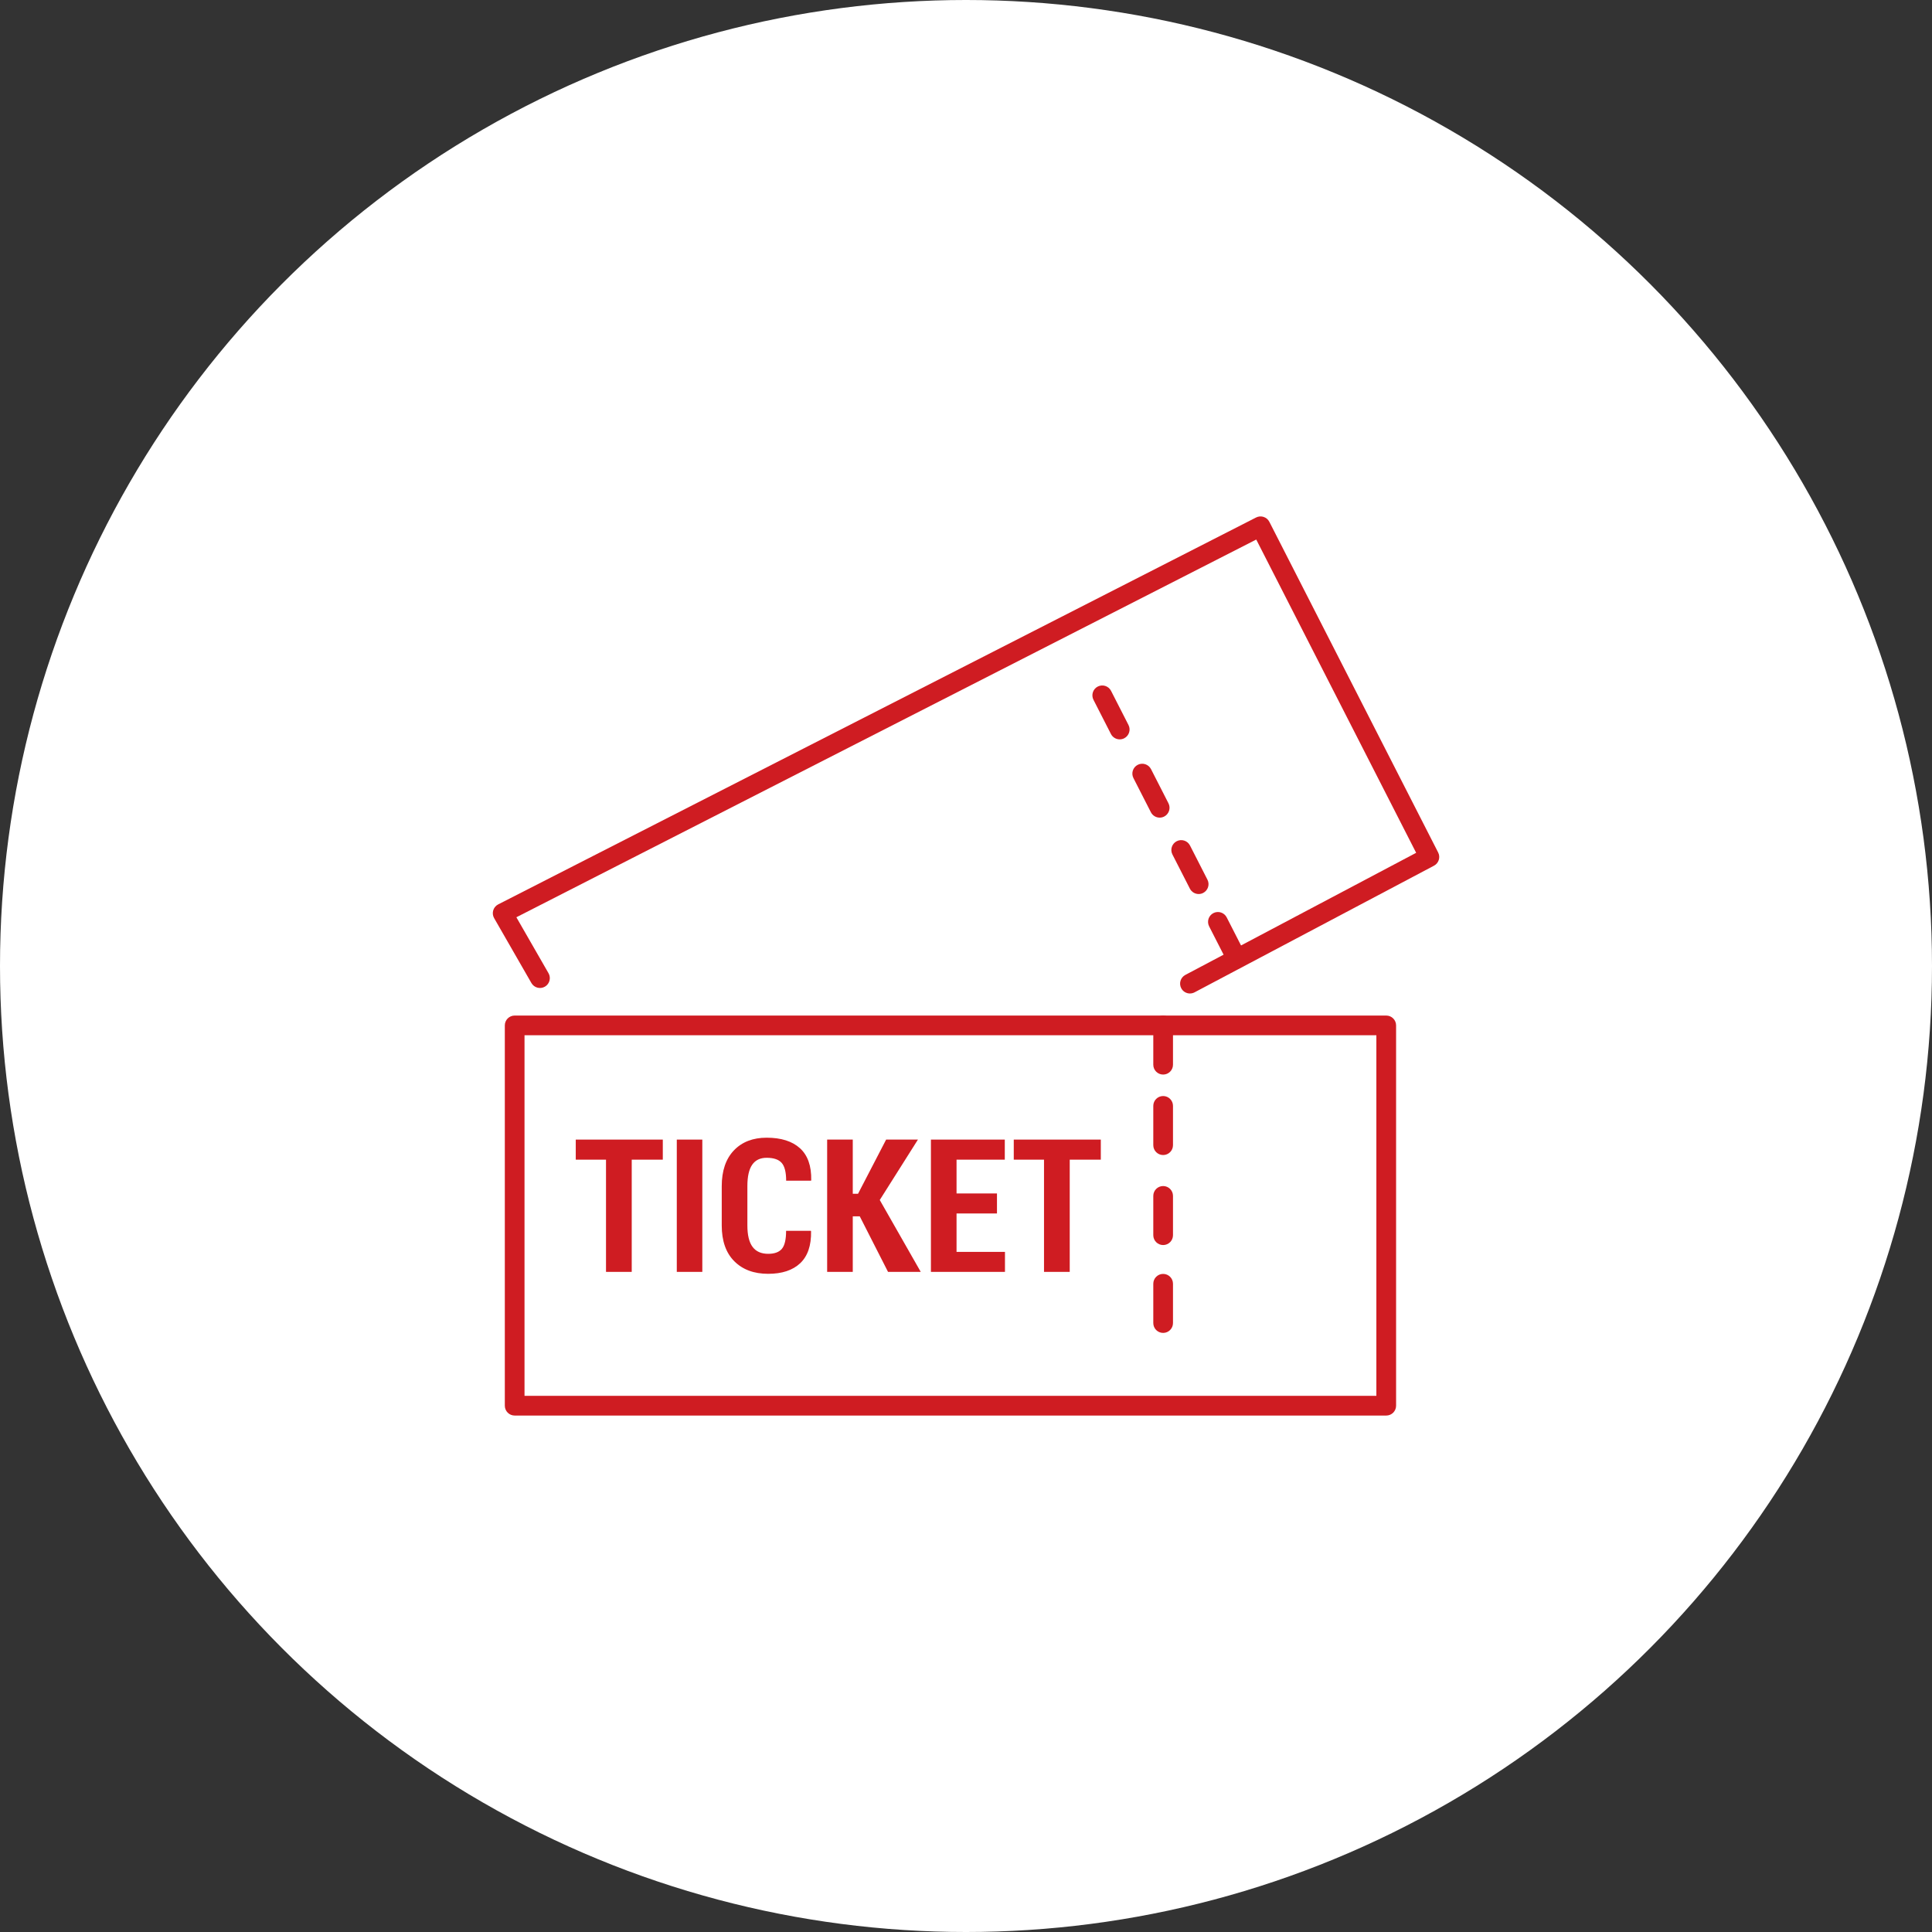 <?xml version="1.0" encoding="UTF-8"?><svg id="b" xmlns="http://www.w3.org/2000/svg" viewBox="0 0 98.862 98.862"><rect x="0" y="0" width="98.862" height="98.862" fill="#333333" stroke="none"/><defs><style>.d{fill:#fff;}.e{fill:#cf1c22;}</style></defs><g id="c"><circle class="d" cx="49.431" cy="49.431" r="49.431"/><path class="e" d="M70.935,72.435H26.336c-.279,0-.504-.226-.504-.504v-19.46c0-.279.226-.504.504-.504h44.599c.279,0,.504.226.504.504v19.46c0,.279-.226.504-.504.504ZM26.84,71.426h43.59v-18.452H26.84v18.452Z"/><path class="e" d="M59.519,54.986c-.279,0-.504-.226-.504-.504v-2.011c0-.279.226-.504.504-.504s.504.226.504.504v2.011c0,.279-.226.504-.504.504Z"/><path class="e" d="M59.519,59.104c-.279,0-.504-.226-.504-.504v-2.011c0-.279.226-.504.504-.504s.504.226.504.504v2.011c0,.279-.226.504-.504.504Z"/><path class="e" d="M59.519,63.71c-.279,0-.504-.226-.504-.504v-2.011c0-.279.226-.504.504-.504s.504.226.504.504v2.011c0,.279-.226.504-.504.504Z"/><path class="e" d="M59.519,68.206c-.279,0-.504-.226-.504-.504v-2.011c0-.279.226-.504.504-.504s.504.226.504.504v2.011c0,.279-.226.504-.504.504Z"/><path class="e" d="M33.916,59.341h-1.59v5.742h-1.316v-5.742h-1.548v-1.027h4.454v1.027Z"/><path class="e" d="M35.938,65.083h-1.306v-6.769h1.306v6.769Z"/><path class="e" d="M41.494,62.982l.009.028c.013.725-.173,1.268-.556,1.63-.383.361-.929.542-1.639.542-.729,0-1.307-.215-1.734-.644-.428-.429-.642-1.039-.642-1.83v-2.008c0-.787.207-1.398.621-1.832s.973-.651,1.676-.651c.741,0,1.309.18,1.706.539.397.36.589.904.576,1.632l-.009.028h-1.274c0-.434-.077-.738-.23-.911-.154-.174-.41-.26-.769-.26-.329,0-.575.119-.739.356-.164.237-.246.601-.246,1.09v2.017c0,.493.088.858.265,1.095.176.237.443.356.8.356.325,0,.559-.086.702-.258.143-.172.214-.478.214-.918h1.269Z"/><path class="e" d="M43.995,62.242h-.358v2.841h-1.311v-6.769h1.311v2.771h.27l1.437-2.771h1.627l-1.953,3.091,2.097,3.678h-1.674l-1.446-2.841Z"/><path class="e" d="M51.016,62.094h-2.069v1.966h2.478v1.023h-3.789v-6.769h3.78v1.027h-2.469v1.729h2.069v1.023Z"/><path class="e" d="M56.329,59.341h-1.59v5.742h-1.316v-5.742h-1.548v-1.027h4.454v1.027Z"/><path class="e" d="M60.891,50.838c-.181,0-.356-.098-.446-.269-.13-.246-.036-.551.21-.682l11.811-6.248-8.183-16.03-37.86,19.328,1.645,2.863c.139.242.055.55-.186.689-.242.139-.55.055-.689-.186l-1.909-3.323c-.069-.12-.085-.262-.046-.395.039-.132.131-.243.254-.306l38.782-19.798c.248-.126.552-.028.679.22l8.639,16.922c.125.246.03.546-.213.675l-12.251,6.48c-.075.04-.156.059-.235.059Z"/><path class="e" d="M57.297,37.834c-.183,0-.36-.1-.45-.275l-.893-1.749c-.127-.248-.028-.552.22-.679.249-.126.552-.028.679.22l.893,1.749c.127.248.028.552-.22.679-.074.037-.152.055-.229.055Z"/><path class="e" d="M59.342,41.839c-.183,0-.36-.1-.45-.275l-.893-1.749c-.127-.248-.028-.552.22-.679.248-.126.552-.028.679.22l.893,1.749c.127.248.028.552-.22.679-.073.037-.152.055-.229.055Z"/><path class="e" d="M61.337,45.748c-.183,0-.36-.1-.45-.275l-.893-1.749c-.127-.248-.028-.552.22-.679.248-.126.552-.028.679.22l.893,1.749c.127.248.028.552-.22.679-.073.037-.152.055-.229.055Z"/><path class="e" d="M63.215,49.426c-.183,0-.36-.1-.45-.275l-.893-1.749c-.127-.248-.028-.552.22-.679.248-.126.552-.028.679.22l.893,1.749c.127.248.028.552-.22.679-.073.037-.152.055-.229.055Z"/></g></svg>